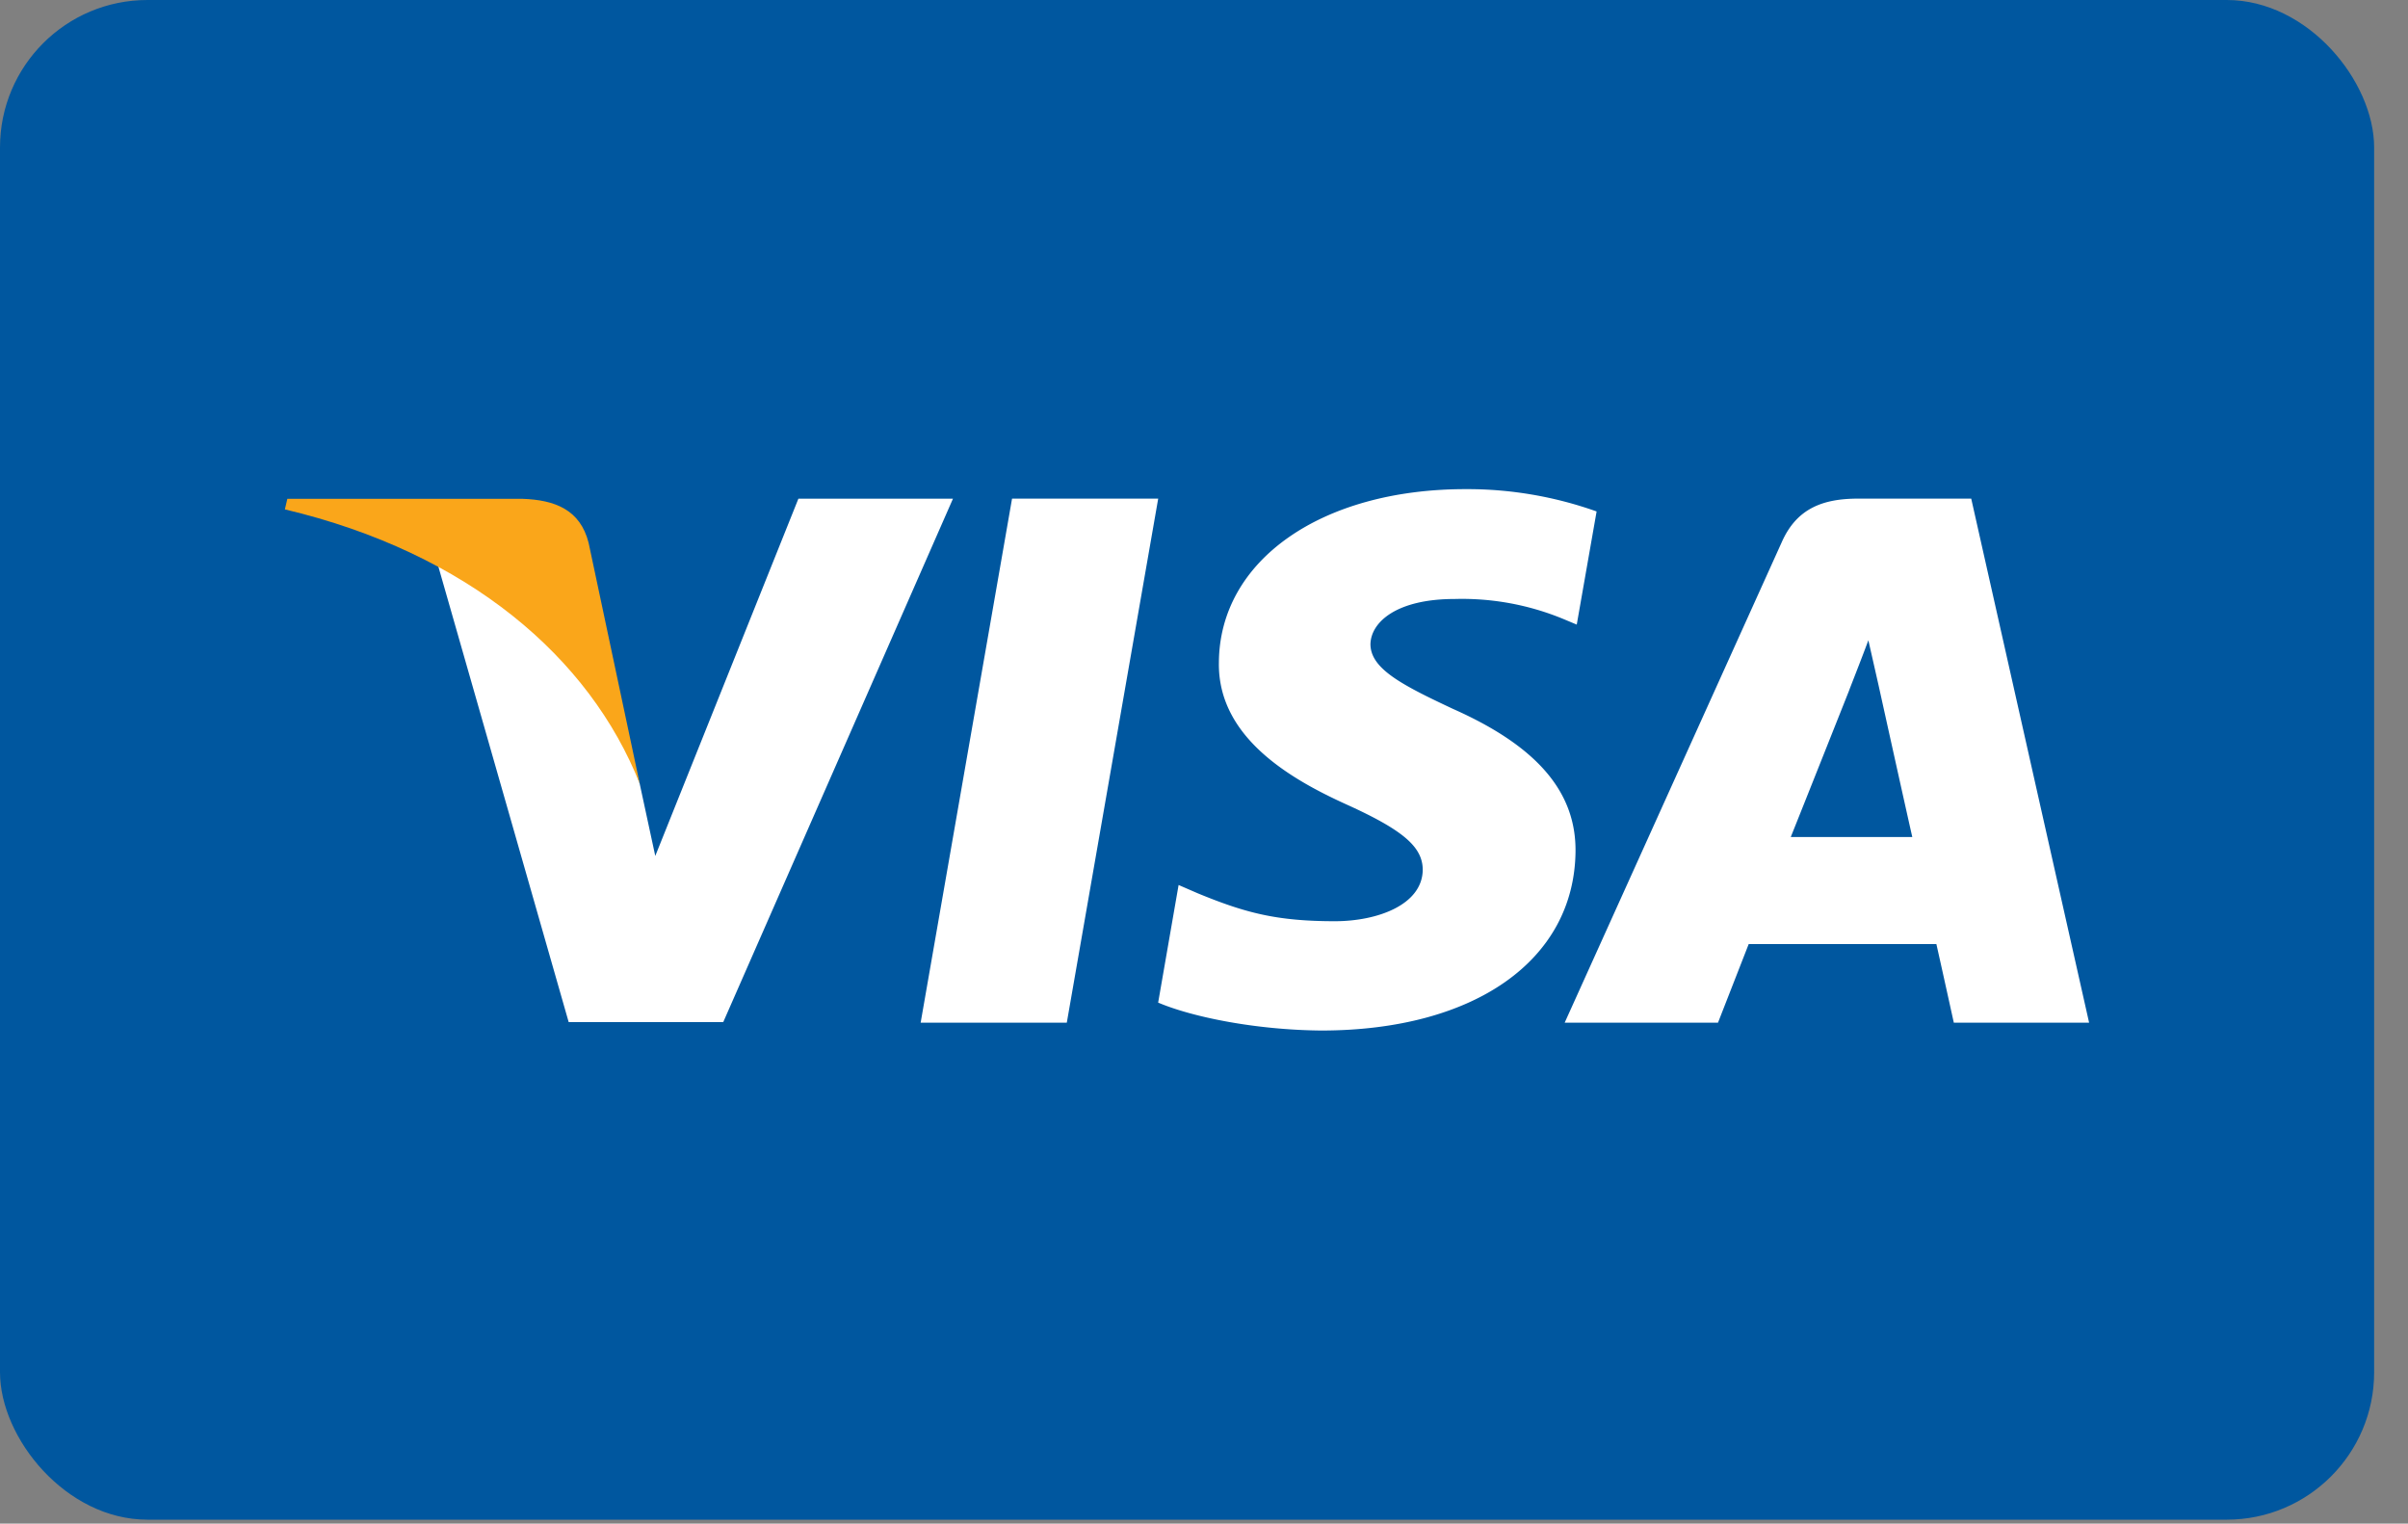 <svg xmlns="http://www.w3.org/2000/svg" width="49" height="31" viewBox="0 0 49 31" fill="none"><rect x="0" y="0" width="49" height="31" fill="#808080" stroke="none"/><rect width="48.311" height="30.919" rx="3" fill="#00579F"/><path d="M21.708 20.808h-2.974l1.86-10.663h2.974l-1.86 10.663zM32.489 10.406a7.84 7.84 0 00-2.668-.454c-2.937 0-5.006 1.452-5.018 3.527-.025 1.532 1.48 2.383 2.606 2.893 1.151.522 1.542.863 1.542 1.328-.011.714-.93 1.043-1.786 1.043-1.187 0-1.824-.17-2.79-.567l-.392-.17-.416 2.393c.697.295 1.982.556 3.317.568 3.12 0 5.152-1.43 5.176-3.642.012-1.213-.783-2.143-2.496-2.903-1.04-.488-1.677-.817-1.677-1.317.012-.453.538-.918 1.713-.918a5.394 5.394 0 012.215.408l.27.113.404-2.302zM36.44 17.03c.246-.612 1.188-2.983 1.188-2.983-.012.023.245-.624.391-1.02l.208.918s.564 2.552.686 3.085H36.44zm3.672-6.885h-2.3c-.71 0-1.249.193-1.555.885l-4.418 9.778h3.12l.625-1.6h3.819c.085.374.355 1.6.355 1.6h2.753l-2.399-10.663zM16.247 10.145l-2.913 7.27-.318-1.474c-.539-1.701-2.228-3.55-4.112-4.47l2.668 9.325h3.145l4.675-10.65h-3.145z" fill="#fff"/><path d="M10.63 10.149H5.847l-.05.215c3.733.885 6.206 3.018 7.221 5.582l-1.04-4.9c-.171-.682-.697-.875-1.346-.897z" fill="#FAA61A"/></svg>